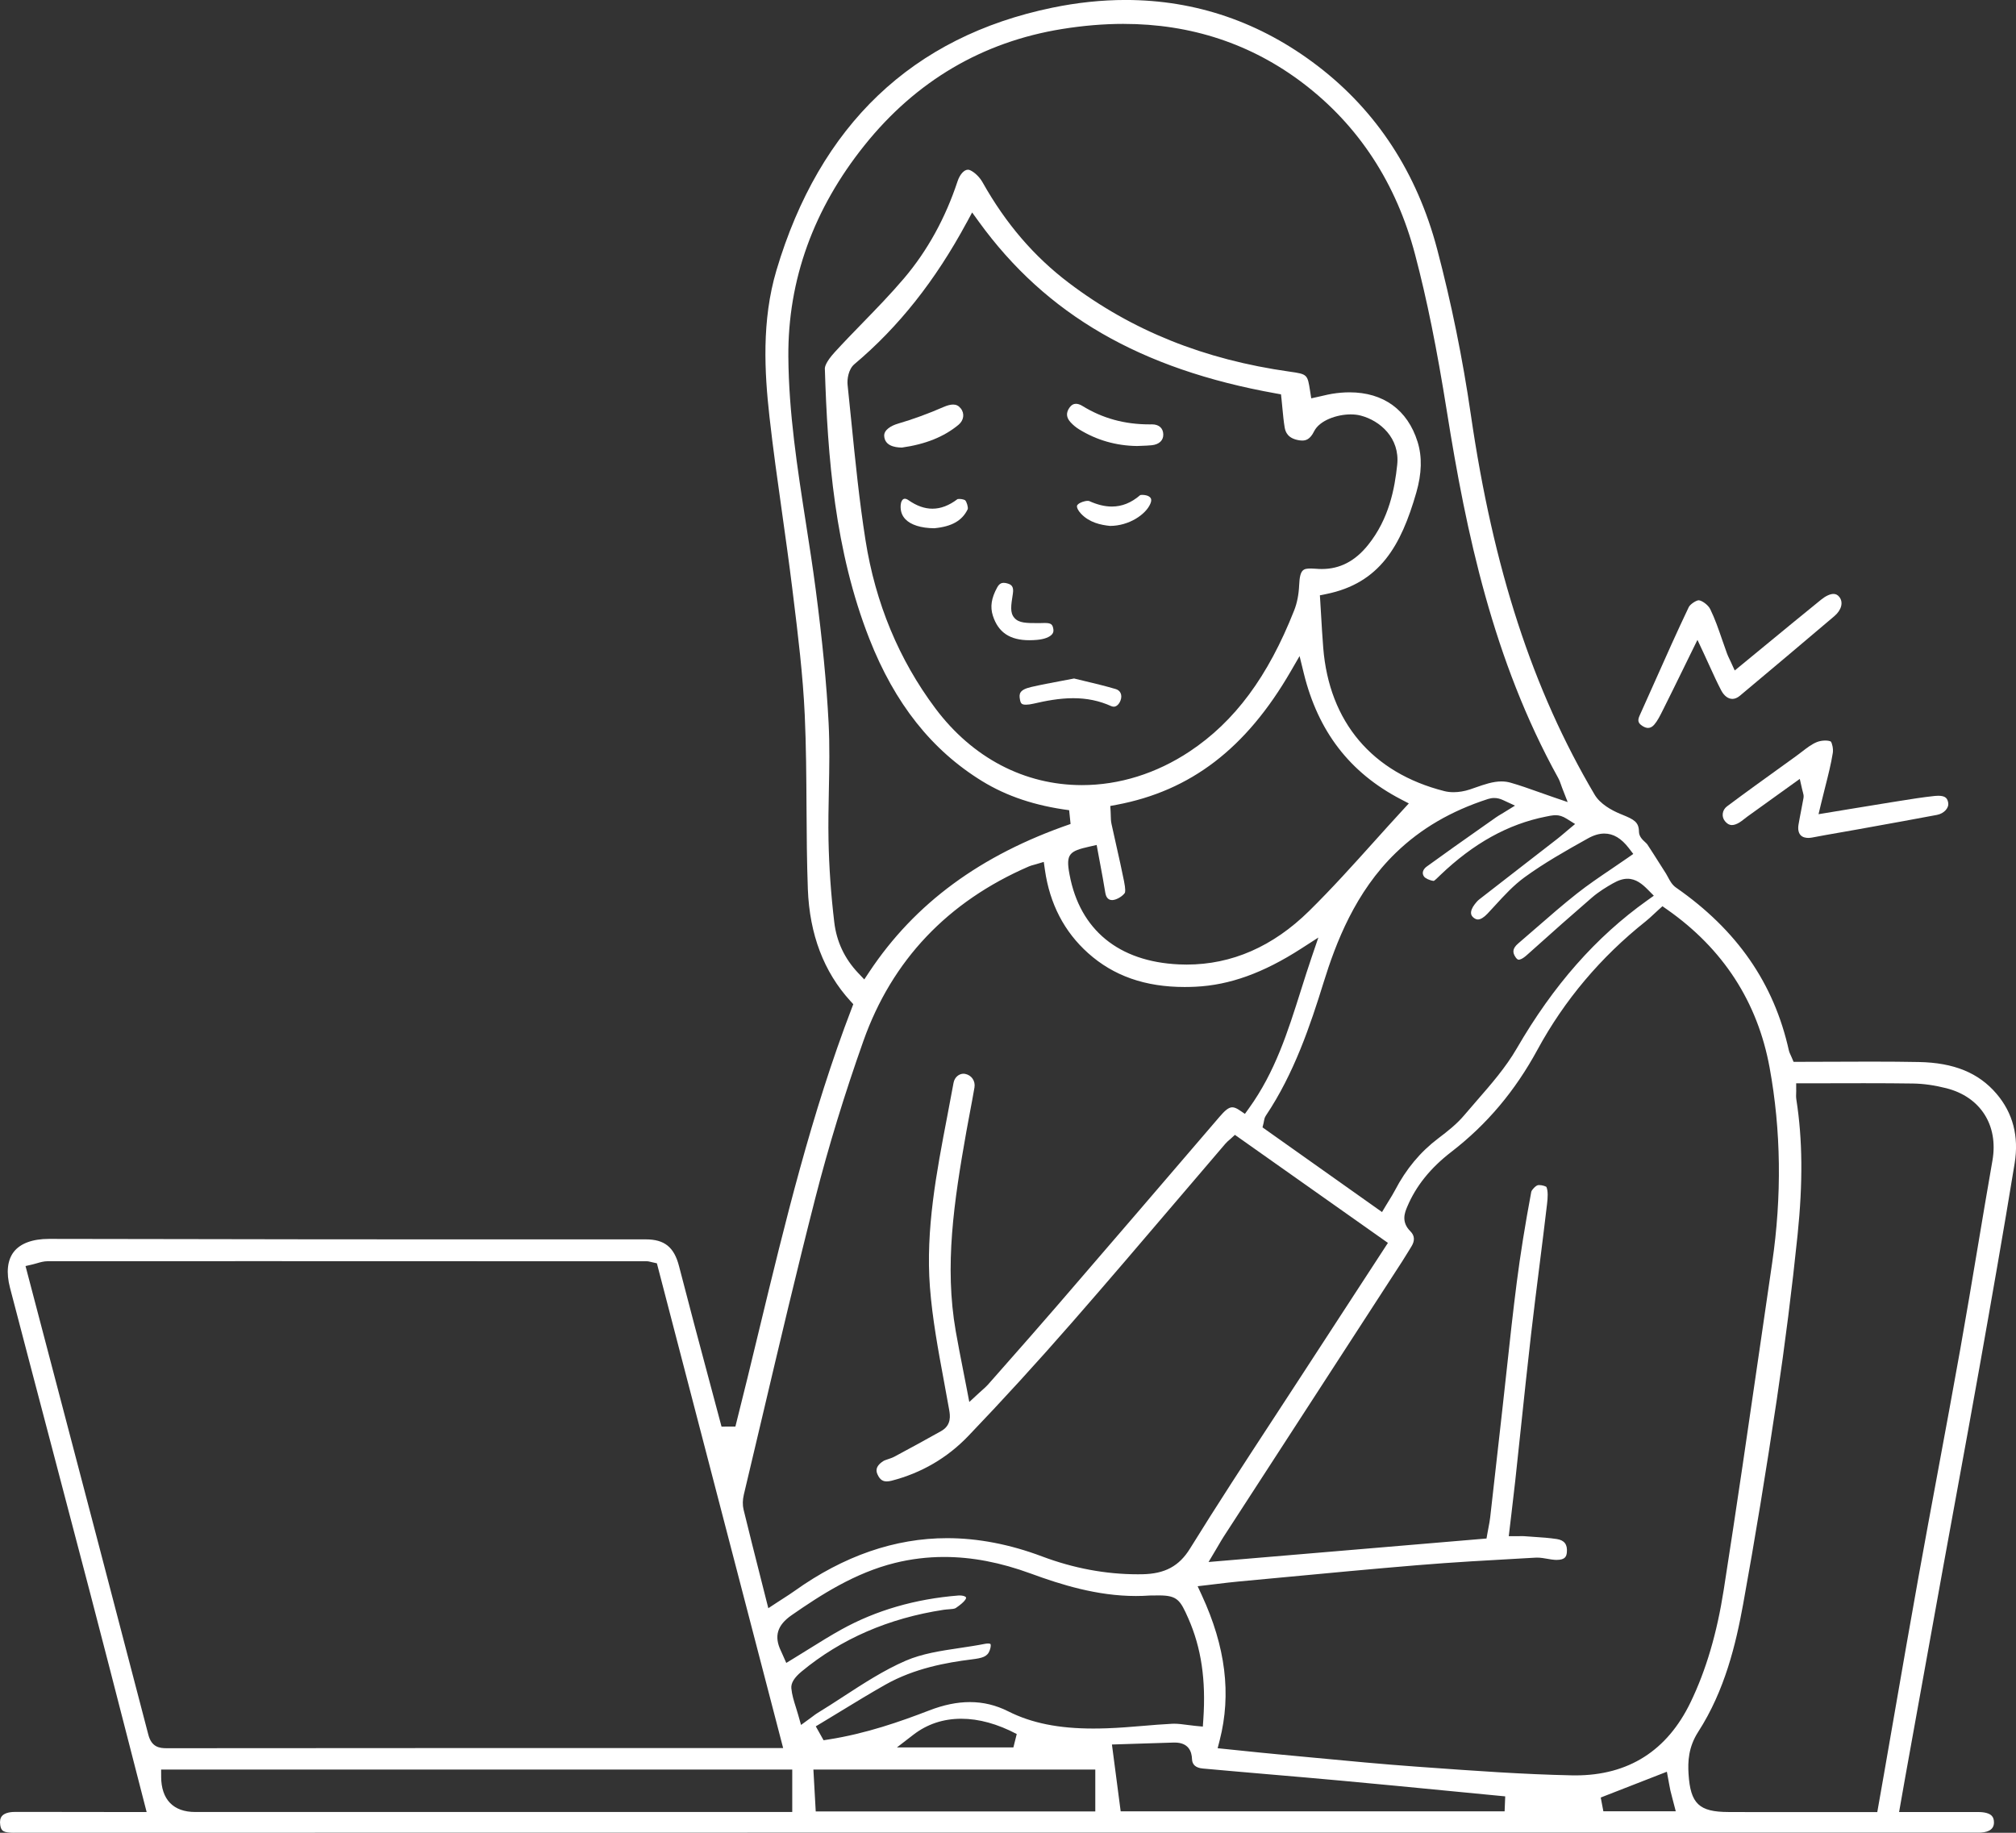 <?xml version="1.0" encoding="UTF-8"?><svg id="_レイヤー_2" xmlns="http://www.w3.org/2000/svg" xmlns:xlink="http://www.w3.org/1999/xlink" viewBox="0 0 110 100"><rect x="0" y="0" width="110" height="100" fill="#333333" stroke="none"/><defs><style>.cls-1{fill:none;}.cls-1,.cls-2{stroke-width:0px;}.cls-3{clip-path:url(#clippath);}.cls-2{fill:#fff;}</style><clipPath id="clippath"><rect class="cls-1" width="110" height="100"/></clipPath></defs><g id="_レイヤー_1-2"><g class="cls-3"><path class="cls-2" d="M.777,100c-.603,0-.715-.1-.764-.42-.033-.216-.001-.383.096-.496.122-.142.369-.22.694-.221.402,0,.805-.001,1.207-.001,1.003,0,2.007.002,3.01.004l2.477.003h.504l-.125-.485c-.306-1.186-.61-2.369-.913-3.55-.667-2.596-1.357-5.281-2.045-7.913-.69-2.643-1.386-5.284-2.081-7.926-.753-2.86-1.532-5.818-2.291-8.728-.217-.832-.146-1.511.207-1.964.36-.462,1.024-.706,1.921-.706,2.649,0,5.297.006,7.944.012,2.258.005,4.515.01,6.772.011,2.839.002,5.679.003,8.519.003h9.323c1.024-.001,1.551.422,1.818,1.462.537,2.087,1.103,4.202,1.65,6.248.223.835.447,1.67.669,2.506l.757-.004c.444-1.75.874-3.531,1.29-5.254,1.407-5.826,2.863-11.851,5.057-17.567l.085-.223-.161-.176c-1.446-1.584-2.226-3.636-2.318-6.098-.055-1.487-.065-3.004-.073-4.471-.01-1.649-.02-3.353-.096-5.031-.099-2.182-.37-4.386-.633-6.517l-.054-.44c-.169-1.371-.365-2.761-.554-4.105-.241-1.707-.49-3.472-.684-5.211-.27-2.413-.435-5.249.379-7.989,2.359-7.933,7.423-12.755,15.05-14.332,1.353-.28,2.699-.422,3.999-.422,3.837,0,7.364,1.211,10.484,3.599,3.227,2.47,5.42,5.834,6.519,9.997.774,2.934,1.392,5.969,1.836,9.021,1.226,8.427,3.372,15.017,6.755,20.74.303.513.924.853,1.392,1.048l.124.051c.623.256.898.392.904.921.003.265.193.441.332.569.046.043.104.096.124.127.229.347.456.706.676,1.053.114.18.228.361.343.54.035.055.07.12.106.189.105.198.224.423.442.575,3.33,2.316,5.344,5.224,6.157,8.888.016.074.042.13.078.209.019.041.044.096.077.173l.101.237h.259c.65,0,1.305-.003,1.962-.006.662-.003,1.327-.006,1.994-.006,1.013,0,1.846.007,2.623.022,1.912.037,3.257.587,4.234,1.73.897,1.049,1.23,2.326.991,3.796-.605,3.71-1.271,7.483-1.901,11.029-.409,2.303-.838,4.644-1.252,6.907-.247,1.347-.493,2.693-.738,4.04-.518,2.857-1.033,5.715-1.548,8.573l-.509,2.823c-.059.325-.116.651-.179,1.011l-.179,1.013h4.315c.351,0,.607.069.738.202.086.087.127.212.124.382-.007.447-.46.541-.838.541-16.539,0-67.084,0-67.084,0-13.366,0-26.729,0-40.095.005h-.003ZM98.009,59.494c0,.042-.002.083-.004.125-.005.113-.01.241.011.378.339,2.174.361,4.517.067,7.374-.3,2.917-.682,5.943-1.136,8.994-.592,3.972-1.192,7.621-1.834,11.154-.397,2.183-.998,4.718-2.452,6.972-.541.839-.57,1.633-.528,2.3.104,1.627.573,2.073,2.181,2.076h.397c.193.002.387.003.58.003h7.14s.157-.891.157-.891c.071-.401.137-.776.203-1.152.195-1.116.389-2.232.582-3.348.422-2.432.859-4.948,1.303-7.418.344-1.912.705-3.855,1.054-5.734.409-2.204.832-4.484,1.232-6.729.326-1.829.637-3.69.939-5.49.263-1.568.534-3.189.813-4.781.338-1.927-.65-3.479-2.517-3.952-.638-.162-1.248-.248-1.815-.256-.776-.012-1.627-.017-2.676-.017-.549,0-1.098.001-1.649.003-.552.001-1.105.003-1.66.003h-.391v.388ZM8.793,96.941c.005,1.241.663,1.924,1.852,1.925h32.583s0-2.314,0-2.314H8.792l.002.39ZM44.509,98.836h15.254v-2.284h-15.381l.127,2.284ZM64.02,95.078c-.726.021-1.451.045-2.139.067l-1.21.039.477,3.646h20.949l.033-.817-.367-.035c-.868-.083-1.737-.167-2.605-.252-1.976-.192-4.019-.39-6.029-.574-1.261-.116-2.543-.226-3.784-.332-1.218-.105-2.478-.213-3.716-.326-.382-.035-.58-.208-.589-.515-.013-.412-.187-.902-.946-.902-.024,0-.049,0-.074.001ZM87.342,98.077l.143.75h3.95l-.126-.485c-.021-.082-.042-.158-.061-.232-.041-.154-.077-.287-.107-.421-.03-.135-.055-.276-.077-.401-.01-.055-.019-.107-.028-.156l-.086-.463-3.608,1.407ZM83.857,84.987c-.033,0-.065,0-.098.003l-.607.034c-1.907.106-3.88.215-5.818.376-2.448.203-4.933.437-7.336.664-.812.076-1.623.153-2.435.228-.376.035-.744.08-1.133.127-.18.022-.362.044-.549.066l-.534.062.225.486c1.303,2.816,1.623,5.406.979,7.917l-.112.436.451.046c.298.03.596.061.894.092.64.066,1.302.135,1.954.195.67.062,1.34.125,2.01.189,1.801.171,3.663.348,5.5.48l.531.038c2.615.189,5.32.385,7.988.44.064.001.127.002.19.002,2.894,0,5.01-1.343,6.288-3.992.844-1.749,1.435-3.754,1.807-6.128.703-4.493,1.368-9.068,2.01-13.493.21-1.447.42-2.895.632-4.342.535-3.653.488-7.241-.138-10.664-.656-3.582-2.537-6.484-5.591-8.624l-.256-.18-.232.21c-.082.074-.16.147-.237.219-.151.141-.294.275-.441.392-2.455,1.95-4.442,4.306-5.906,7.002-1.226,2.26-2.763,4.084-4.699,5.577-1.146.883-1.935,1.865-2.412,3-.129.307-.345.821.175,1.338.233.232.252.51.055.827-.06.097-.12.194-.179.292-.107.176-.215.352-.327.525,0,0-8.002,12.338-9.734,15.008-.091.14-.175.285-.273.452-.051.087-.106.183-.171.29l-.385.648,15.166-1.282.052-.295c.02-.112.039-.215.058-.311.038-.201.072-.375.092-.558.182-1.593.36-3.187.539-4.781l.139-1.241c.077-.682.15-1.365.225-2.048.168-1.555.343-3.162.545-4.738.195-1.52.454-3.135.791-4.937.021-.114.24-.339.36-.369.006-.002.029-.006.073-.006.163,0,.334.06.393.099.101.23.075.599.036.933-.132,1.131-.277,2.28-.417,3.391-.153,1.215-.312,2.472-.454,3.71-.199,1.731-.385,3.492-.565,5.195-.099.941-.199,1.883-.301,2.824-.062.572-.129,1.136-.201,1.732-.033.276-.066.556-.1.841l-.051.433h.439c.064,0,.122-.001.175-.002.042,0,.081-.002.118-.002.039,0,.076,0,.113.004.168.013.337.024.505.036.443.029.861.057,1.277.121.409.063.586.302.542.731-.021.205-.081.406-.555.406-.034,0-.069-.001-.105-.003-.121-.007-.249-.03-.385-.054-.189-.033-.384-.068-.592-.068ZM15.381,68.811c-4.258,0-8.514,0-12.772.003-.216,0-.41.057-.598.112-.074.021-.149.044-.227.062l-.391.09,1.209,4.603c1.808,6.881,3.677,13.996,5.493,20.971.176.677.607.734.997.734,9.468-.008,19.092-.009,28.399-.01h5.24s-6.889-26.448-6.889-26.448l-.232-.052c-.076-.017-.123-.029-.154-.036-.057-.014-.099-.024-.158-.024h-1.735c-6.061-.002-12.122-.004-18.183-.004ZM52.452,93.778c-.984,0-1.863.293-2.612.87l-.902.695h6.356l.183-.731c-1.049-.553-2.067-.834-3.026-.834ZM53.909,89.673c.095,0,.13.022.135.028.014.02.037.123-.037.334-.127.362-.401.432-.995.506-1.354.169-3.113.479-4.71,1.382-.816.462-1.628.956-2.412,1.435-.351.214-.702.428-1.055.64l-.323.194.425.759.269-.042c2.05-.32,3.928-.98,5.494-1.584.796-.307,1.522-.456,2.217-.456.736,0,1.424.166,2.104.509,1.266.637,2.738.934,4.63.934.235,0,.477-.004.739-.013.663-.022,1.331-.078,1.977-.132.521-.044,1.06-.089,1.587-.115.037-.002.074-.003.11-.003.229,0,.469.032.723.066.147.019.295.039.444.053l.4.038.027-.398c.147-2.152-.113-3.9-.817-5.5-.44-.998-.596-1.259-1.604-1.259-.104,0-.222.002-.354.004h-.086c-.024,0-.048,0-.073.002-.245.017-.496.026-.745.026-2.111,0-4.082-.618-5.731-1.223-1.664-.61-3.214-.907-4.737-.907-.906,0-1.808.11-2.681.326-2.192.543-4.057,1.755-5.634,2.849-.79.548-.971,1.151-.585,1.952.023.047.044.096.068.151l.223.503.381-.232c.293-.178.579-.356.861-.532.608-.379,1.183-.737,1.778-1.066,1.879-1.04,4.022-1.661,6.368-1.848.026-.002.052-.003.077-.003.173,0,.294.047.333.09.006.007.016.018.011.062,0,.002-.028.176-.567.538-.063.042-.235.055-.373.065-.092.007-.188.014-.285.028-2.996.456-5.603,1.588-7.749,3.367-.402.333-.584.633-.558.915.033.358.138.69.249,1.041.043.135.087.274.127.419l.152.54.455-.331c.076-.055.14-.103.196-.145.094-.071.161-.121.226-.161.487-.296.972-.612,1.442-.918,1.087-.707,2.211-1.438,3.39-1.948.9-.389,1.902-.539,2.963-.697.448-.067.91-.136,1.361-.225.061-.012.117-.018.166-.018ZM56.515,47.158c-.04.012-.077.022-.112.031-.085.023-.174.046-.265.086-4.43,1.918-7.467,5.12-9.027,9.519-1.023,2.884-1.906,5.767-2.623,8.568-1.012,3.951-1.964,7.987-2.884,11.889-.338,1.432-.676,2.865-1.017,4.296-.069.288-.074.579-.015.82.297,1.221.6,2.418.921,3.685l.429,1.695.46-.302c.119-.078.232-.151.34-.22.223-.143.434-.279.639-.425,2.673-1.908,5.471-2.875,8.317-2.875,1.679,0,3.423.335,5.182.997,1.719.647,3.474.974,5.215.974.086,0,.173,0,.259-.002,1.227-.023,2.004-.441,2.596-1.399,1.479-2.39,3.045-4.785,4.559-7.101.545-.833,1.09-1.666,1.632-2.501,1.01-1.555,2.022-3.109,3.038-4.667l1.571-2.411-8.349-5.895-.233.214c-.019.017-.04.035-.062.054-.068.058-.153.13-.23.221-.875,1.021-1.748,2.045-2.621,3.068-1.87,2.194-3.805,4.462-5.733,6.669-1.906,2.181-3.814,4.27-5.671,6.207-1.146,1.195-2.552,2.016-4.182,2.438-.096.025-.184.037-.263.037-.166,0-.355-.044-.502-.373-.055-.124-.184-.413.305-.731.063-.041.16-.073.263-.107.111-.037.238-.078.361-.144.884-.473,1.739-.941,2.541-1.391.582-.327.486-.872.435-1.165-.091-.516-.186-1.032-.282-1.548-.313-1.685-.636-3.427-.767-5.144-.24-3.132.361-6.27.943-9.305.115-.601.234-1.222.345-1.834.06-.329.317-.501.541-.501.027,0,.055.002.082.007.357.064.58.385.519.746-.076.446-.162.9-.245,1.339-.067.354-.134.707-.197,1.061-.684,3.854-1.2,7.334-.579,10.894.123.703.259,1.395.403,2.128.067.341.136.689.204,1.046l.132.689.517-.478c.076-.07.142-.128.2-.18.117-.104.21-.186.299-.286l.835-.947c.964-1.093,1.96-2.223,2.928-3.345,2.844-3.296,5.746-6.673,8.872-10.321.275-.321.488-.521.697-.521.106,0,.233.049.376.146l.315.212.222-.308c1.427-1.982,2.112-4.15,2.837-6.445.187-.593.381-1.206.587-1.809l.361-1.058-.943.607c-2.065,1.329-3.899,1.989-5.771,2.077-.196.009-.39.014-.579.014-2.159,0-3.885-.606-5.276-1.854-1.295-1.161-2.085-2.683-2.349-4.524l-.064-.447-.435.13ZM81.522,43.541c-.11,0-.218.018-.331.054-2.014.651-3.66,1.611-5.03,2.936-2.215,2.14-3.271,4.909-3.944,7.082-.715,2.309-1.607,4.965-3.146,7.257-.075.112-.094.228-.108.312-.004.023-.008.049-.014.075l-.062.255,6.521,4.62.217-.363c.056-.093.11-.182.164-.268.117-.189.227-.367.327-.558.607-1.162,1.378-2.087,2.355-2.828.518-.392,1.016-.784,1.42-1.263.223-.264.451-.526.679-.788.781-.896,1.59-1.823,2.193-2.865,1.994-3.439,4.318-6.077,7.105-8.063l.37-.264-.319-.323c-.308-.313-.657-.602-1.116-.602-.245,0-.495.079-.808.257-.33.187-.756.444-1.133.769-1.037.895-2.132,1.863-3.551,3.137-.262.236-.406.254-.443.254-.063,0-.13-.06-.201-.178-.116-.193-.176-.413.171-.709.33-.282.658-.568.986-.853.718-.625,1.46-1.272,2.215-1.868.6-.474,1.252-.915,1.882-1.341.289-.195.577-.391.863-.59l.333-.232-.246-.321c-.409-.532-.844-.791-1.332-.791-.284,0-.579.087-.899.266-1.259.701-2.388,1.345-3.452,2.117-.604.439-1.113.995-1.605,1.532-.142.155-.283.309-.426.461-.191.201-.374.312-.517.312-.07,0-.14-.027-.215-.081-.094-.069-.146-.146-.158-.236-.02-.141.052-.324.201-.517.065-.084.151-.189.243-.26.848-.66,1.698-1.319,2.547-1.977.564-.437,1.129-.875,1.693-1.312.14-.109.275-.223.405-.334.059-.05.118-.1.177-.15l.41-.342-.453-.283c-.219-.137-.407-.198-.61-.198-.036,0-.072.002-.107.005-.125.011-.24.035-.351.058l-.071.014c-2.063.409-3.952,1.456-5.774,3.201-.025.024-.05.049-.077.075-.071.07-.199.195-.268.234-.233-.027-.463-.143-.532-.238-.155-.211-.019-.425.144-.544.969-.706,1.968-1.408,2.933-2.088.286-.201.571-.402.857-.603.083-.058.174-.113.271-.17.048-.029.096-.057.144-.087l.615-.379-.656-.303c-.164-.076-.321-.113-.48-.113ZM61.311,1.303c-1.079,0-2.21.094-3.361.28-4.339.701-7.964,2.832-10.773,6.336-2.789,3.478-4.19,7.358-4.162,11.533.02,3.069.496,6.119.955,9.068.186,1.195.379,2.43.538,3.647.369,2.824.593,5.139.704,7.285.063,1.211.038,2.453.014,3.655-.018.896-.037,1.822-.019,2.736.028,1.45.133,2.956.314,4.477.125,1.055.562,1.984,1.298,2.762l.339.358.272-.41c2.486-3.744,6.079-6.385,10.984-8.072l-.077-.752c-1.854-.243-3.407-.762-4.749-1.586-2.751-1.69-4.765-4.232-6.155-7.772-1.881-4.789-2.278-9.911-2.426-14.732-.003-.09.045-.36.546-.908.495-.542,1.018-1.08,1.524-1.6.754-.776,1.534-1.579,2.249-2.421,1.274-1.501,2.257-3.283,2.922-5.296.123-.372.355-.631.565-.631.042,0,.083.01.127.03.25.118.514.376.673.659,1.266,2.251,2.806,4.046,4.708,5.486,3.437,2.602,7.379,4.186,12.051,4.843.966.136.969.153,1.11,1.047l.064.408.406-.089c.081-.018.161-.037.241-.055.167-.039.326-.076.484-.102.33-.054.653-.081.96-.081,1.849,0,3.168.959,3.711,2.7.255.815.232,1.721-.069,2.769-.833,2.898-1.989,4.949-4.927,5.539l-.334.067.021.338c.016.251.031.507.046.766.033.573.068,1.165.115,1.756.323,4.048,2.671,6.827,6.609,7.823.154.039.323.059.502.059.288,0,.603-.053.887-.148.102-.034.203-.07.304-.105.492-.172.957-.334,1.422-.334.172,0,.334.022.494.067.507.144,1.012.324,1.547.514.251.089.508.181.777.273l.796.272-.304-.78c-.019-.049-.036-.098-.053-.148-.043-.123-.091-.262-.165-.396-3.558-6.437-5.016-13.394-6.063-19.953-.557-3.494-1.094-6.146-1.741-8.598-1.027-3.898-3.084-7.043-6.113-9.347-2.824-2.148-6.117-3.237-9.787-3.237ZM59.44,46.193c-1.082.243-1.294.399-1.088,1.493l.01.051c.563,2.999,2.68,4.733,5.961,4.882.141.006.284.01.424.01,2.464,0,4.713-.984,6.684-2.925,1.232-1.213,2.41-2.522,3.549-3.789.504-.561,1.026-1.14,1.548-1.707l.342-.372-.449-.234c-2.774-1.448-4.501-3.693-5.281-6.863l-.231-.942-.487.84c-2.435,4.204-5.455,6.515-9.503,7.275l-.338.063.02.341c.004.061.005.121.006.18.003.147.006.298.04.457.087.404.178.808.269,1.211.142.629.288,1.28.416,1.921.091.457.065.594.041.636-.13.184-.426.362-.646.386-.017.002-.034.003-.05.003-.265,0-.343-.246-.367-.393-.083-.523-.182-1.05-.277-1.56-.041-.218-.082-.437-.122-.655l-.073-.399-.398.09ZM52.745,12.141c-1.71,3.172-3.714,5.7-6.126,7.729-.331.279-.404.832-.371,1.135.071.668.138,1.336.205,2.004.213,2.121.433,4.315.771,6.459.542,3.438,1.825,6.526,3.811,9.179,2.023,2.702,4.864,4.19,8,4.19,2.036,0,4.068-.635,5.877-1.837,2.464-1.637,4.276-4.083,5.703-7.697.158-.399.249-.863.272-1.378.038-.869.228-.906.654-.906.074,0,.157.004.247.012.113.01.225.015.333.015.991,0,1.817-.429,2.526-1.312,1.152-1.434,1.455-3.094,1.59-4.379.152-1.448-.927-2.405-1.995-2.681-.165-.043-.348-.064-.545-.064-.745,0-1.698.324-1.996.925-.219.442-.451.502-.649.502-.041,0-.084-.003-.128-.009-.654-.09-.787-.452-.83-.717-.055-.334-.086-.67-.12-1.026-.015-.16-.03-.32-.047-.48l-.031-.289-.288-.052c-7.381-1.32-12.528-4.297-16.199-9.367l-.366-.505-.296.549Z"/><path class="cls-2" d="M89.928,39.718c-.095,0-.199-.036-.31-.107-.239-.153-.278-.296-.154-.569.284-.629.565-1.259.846-1.89.59-1.325,1.199-2.695,1.833-4.023.078-.163.412-.377.548-.377.178.015.512.252.625.483.258.527.448,1.081.65,1.667.085.248.173.503.266.755.04.109.088.209.139.314.023.047.046.097.071.15l.211.462.394-.323c.432-.354.858-.705,1.28-1.053,1.043-.859,2.029-1.67,3.038-2.487.25-.202.49-.314.677-.314.127,0,.228.052.316.162.234.293.124.717-.275,1.055-1.774,1.505-3.508,2.966-5.154,4.343-.131.109-.271.167-.405.167-.232,0-.454-.169-.609-.464-.218-.414-.417-.853-.629-1.318-.102-.223-.207-.455-.321-.699l-.346-.739-.36.732c-.155.315-.305.621-.451.921-.366.748-.713,1.455-1.065,2.157l-.032.063c-.138.276-.268.536-.441.742-.106.126-.221.189-.342.189Z"/><path class="cls-2" d="M98.665,45.718c-.133,0-.315-.028-.43-.164-.106-.124-.142-.325-.101-.565.045-.268.099-.542.15-.807.042-.214.083-.428.121-.642.022-.122-.006-.22-.032-.314-.011-.039-.025-.088-.04-.155l-.131-.573-1.106.795c-.605.434-1.177.846-1.749,1.258-.062.045-.123.093-.183.14-.089.07-.174.137-.257.187-.154.092-.291.139-.408.139-.085,0-.216-.021-.374-.207-.098-.115-.143-.262-.126-.415.018-.158.1-.299.232-.398,1.02-.763,2.073-1.52,3.091-2.253l.673-.485c.106-.077.211-.157.316-.238.283-.218.55-.424.834-.536.127-.05.295-.08.451-.08.152,0,.254.029.3.055.068.078.144.4.108.623-.097.606-.247,1.196-.42,1.88-.072.285-.147.581-.222.893l-.136.568s1.309-.216,1.659-.274c.785-.13,1.528-.253,2.273-.371l.44-.07c.647-.104,1.316-.212,1.973-.281.066-.007.129-.01.187-.01.41,0,.511.152.547.413.032.237-.213.555-.617.631-1.19.225-2.402.444-3.575.655l-.809.146c-.304.055-.608.108-.912.161-.494.086-1.006.175-1.509.272-.076.015-.149.022-.217.022Z"/><path class="cls-2" d="M62.035,24.335c-1.143-.015-2.206-.322-3.16-.912-.166-.103-.326-.235-.462-.384-.239-.26-.256-.525-.051-.808.097-.134.209-.199.344-.199.107,0,.229.04.351.115,1.102.679,2.3,1.008,3.663,1.008.041,0,.139-.001.139-.001.376,0,.606.205.614.548.008.329-.228.549-.629.591-.179.018-.361.025-.553.032-.086.003-.171.006-.257.01Z"/><path class="cls-2" d="M60.765,38.557c-.044,0-.091-.011-.139-.032-.642-.29-1.319-.43-2.068-.43-.77,0-1.523.15-2.158.297-.163.038-.303.057-.415.057-.229,0-.291-.052-.332-.279-.056-.307-.044-.536.625-.689.524-.12,1.056-.22,1.619-.326.231-.043.466-.088.709-.135.196.048.395.096.597.144.55.132,1.119.268,1.674.432.121.036.211.108.261.208.059.118.059.267.001.418-.08.208-.223.337-.373.337Z"/><path class="cls-2" d="M49.204,24.42c-.429-.005-.932-.122-.959-.637-.017-.325.376-.558.749-.667.819-.24,1.658-.546,2.494-.911.201-.088.375-.132.518-.132.17,0,.298.064.414.208.223.276.173.653-.12.896-.79.656-1.803,1.063-3.095,1.244Z"/><path class="cls-2" d="M56.172,34.932c-1.07,0-1.704-.425-1.998-1.339-.156-.486-.082-.963.239-1.547.12-.217.253-.245.357-.245.067,0,.143.014.226.041.171.056.333.145.27.546-.106.674-.163,1.04.08,1.322.248.288.654.288,1.327.288h.057l.096-.003c.055-.002.113-.004.171-.004.349,0,.439.065.479.348.014.102-.006.185-.065.259-.132.165-.433.279-.826.314-.143.013-.281.019-.411.019Z"/><path class="cls-2" d="M60.565,28.695c-.496-.052-1.118-.177-1.578-.664-.171-.181-.228-.329-.225-.407,0-.019.002-.058.068-.116.095-.085.338-.18.522-.18.049,0,.07.007.07.007.451.203.857.303,1.242.303.555,0,1.063-.204,1.55-.624.018-.005.057-.012.118-.012.126,0,.253.031.313.061.15.075.228.177.119.429-.248.578-1.158,1.201-2.198,1.203Z"/><path class="cls-2" d="M50.979,28.822c-.726-.005-1.289-.184-1.587-.503-.187-.2-.27-.456-.248-.762.012-.166.087-.345.224-.345.058,0,.127.027.199.077.45.313.879.466,1.31.466.456,0,.905-.171,1.371-.524.015-.004.046-.008.092-.008.149,0,.285.045.32.071.092.09.173.391.143.487-.302.627-.866.951-1.825,1.041Z"/></g></g></svg>